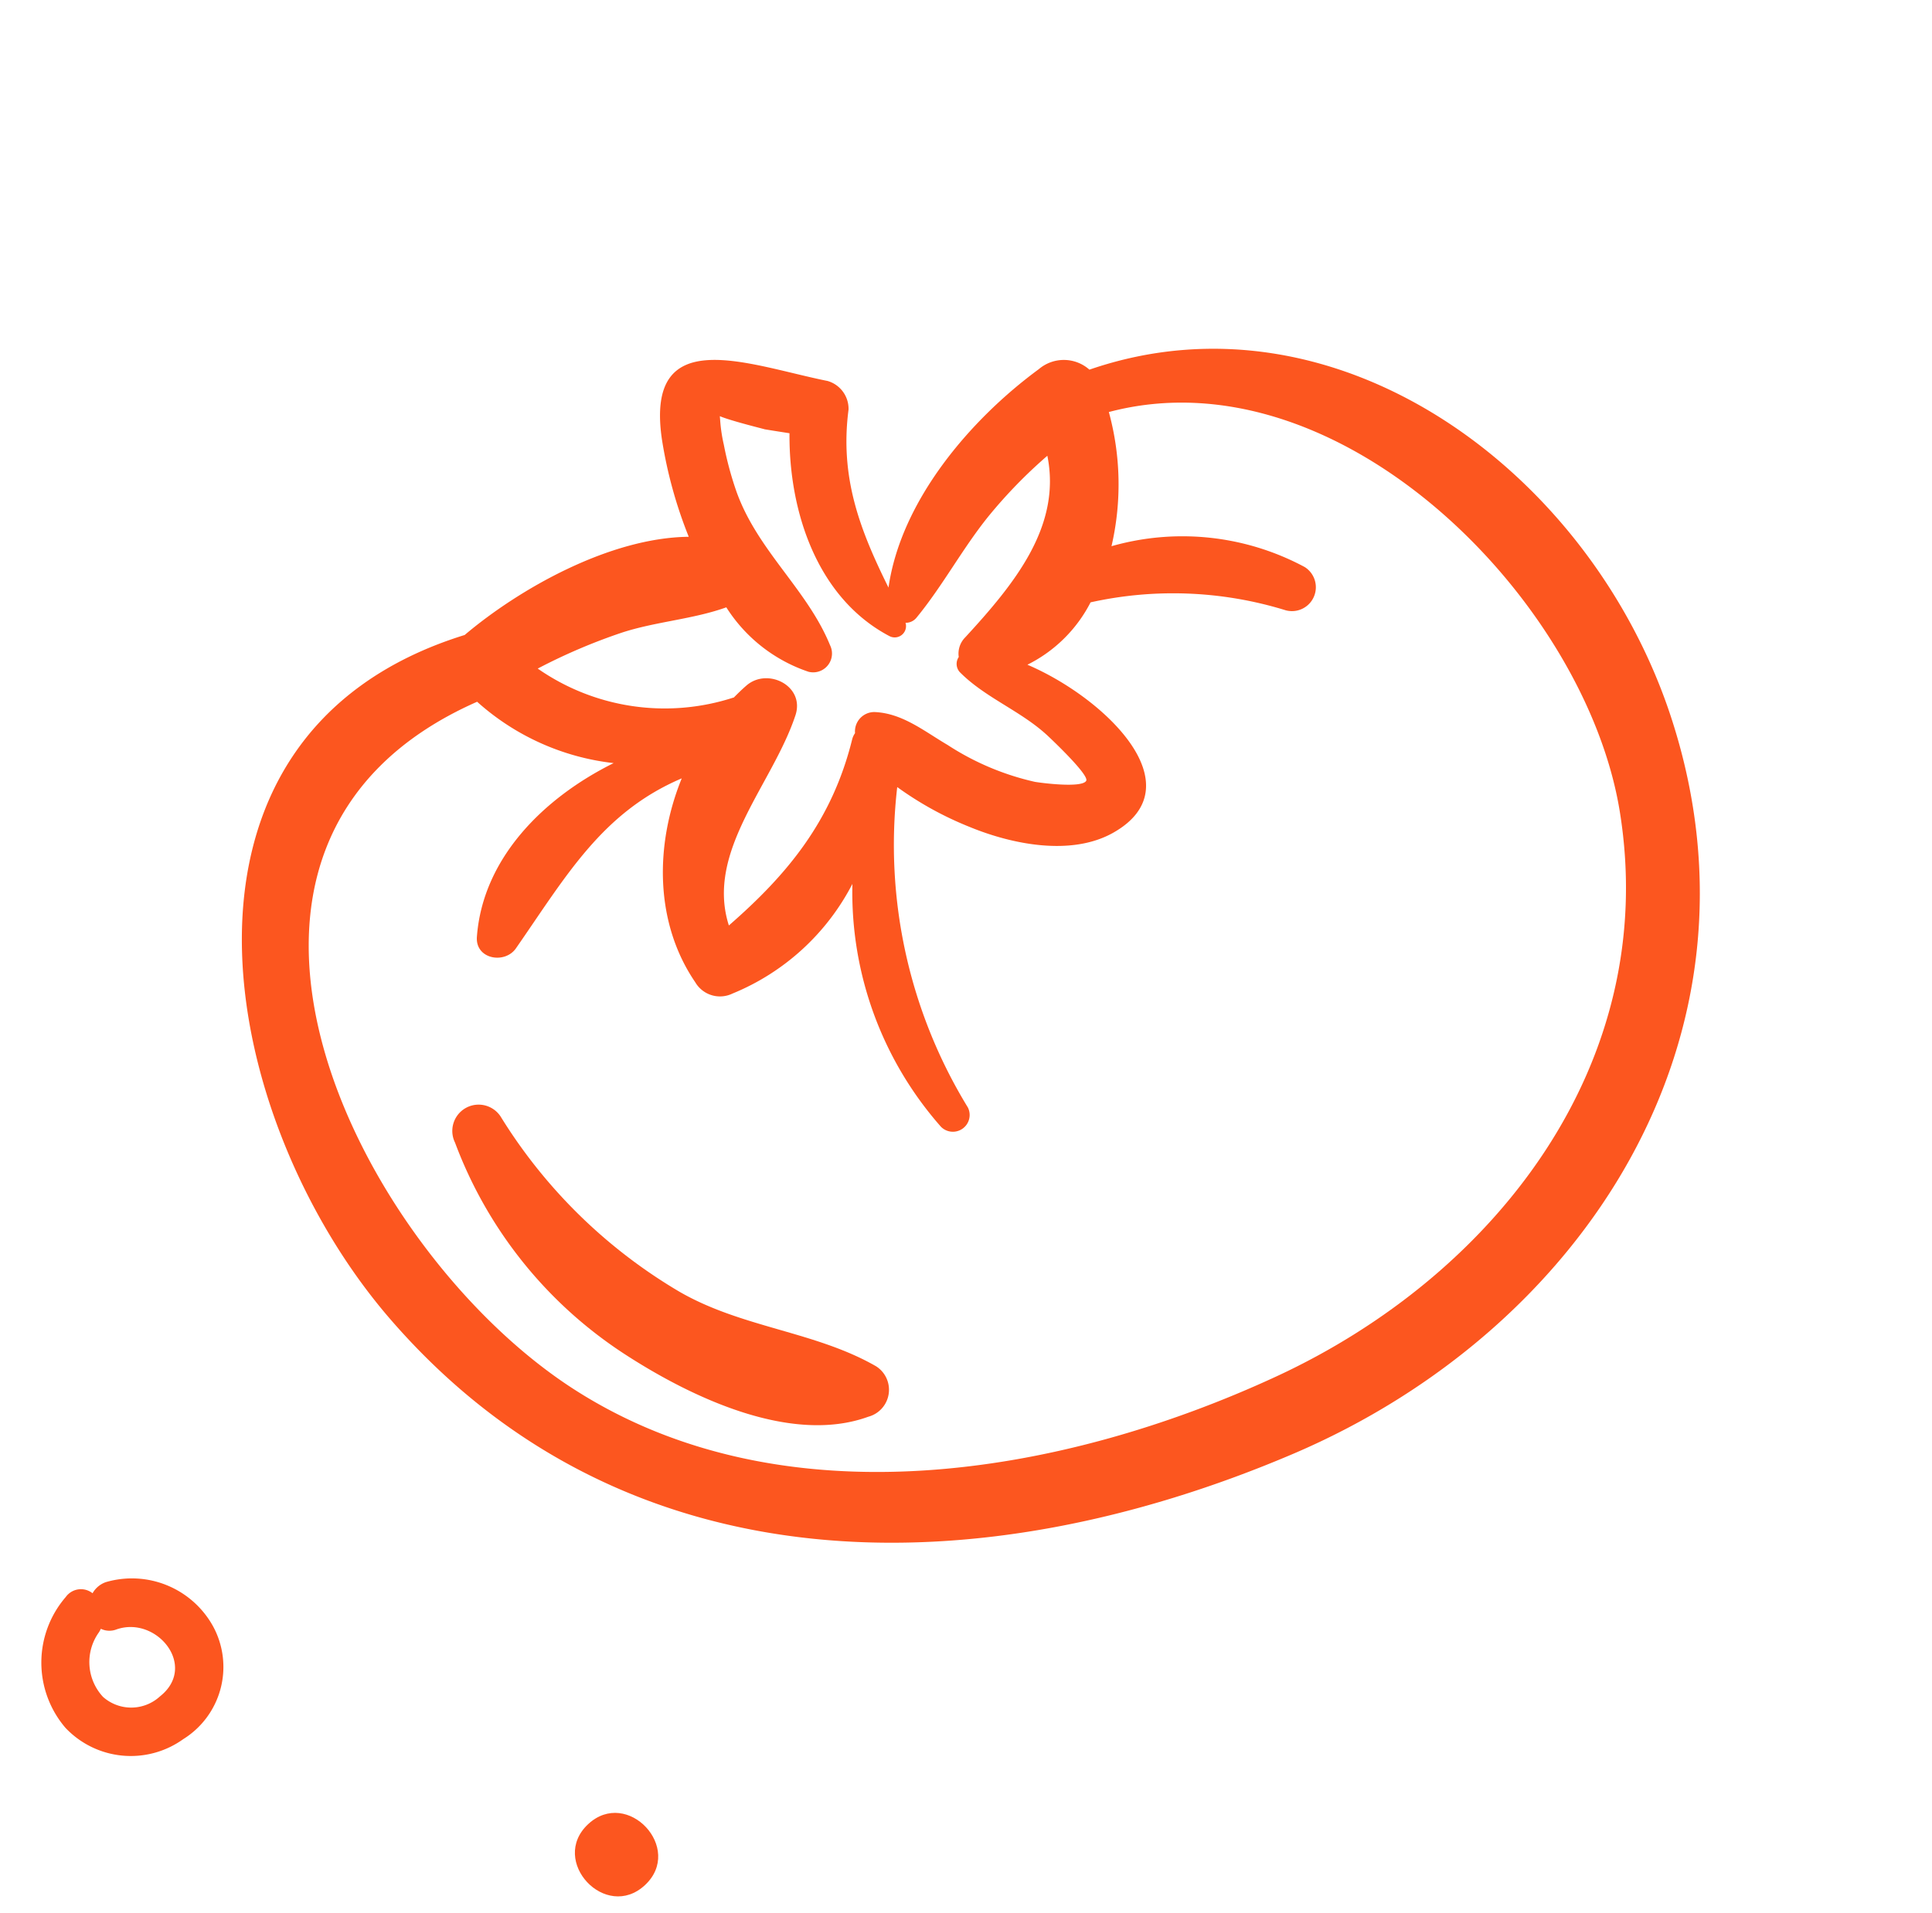 <svg xmlns="http://www.w3.org/2000/svg" width="121.273" height="120.099" viewBox="0 0 121.273 120.099">
  <g id="Group_10262" data-name="Group 10262" transform="matrix(0.978, -0.208, 0.208, 0.978, -18.256, 18.213)">
    <g id="Group_10051" data-name="Group 10051" transform="translate(128.261 67.673) rotate(149)">
      <path id="Path_22723" data-name="Path 22723" d="M87.895,47.614c-.6,16.6-13.651,37.447-32.692,28.277a.192.192,0,0,1-.021-.013c-4.49-.216-10.833-1.739-14.5-5.086A28.008,28.008,0,0,1,37.751,76.4C33.5,82.57,30.593,76.126,27.634,72a1.82,1.82,0,0,1,.265-2.21c3.355-2.772,4.648-6.08,5.789-9.884C29.372,63.38,22.7,64.118,17.437,63.5A2.421,2.421,0,0,1,15.13,61.31c-15-6.678-18.683-26.17-11.774-40.96,8.876-19,30.21-24.306,48.885-17.539C72.259,10.065,88.719,25,87.895,47.614ZM26.029,58.9c2.592-.366,5.075-1.231,7.669-1.576a.866.866,0,0,1,.716.235.711.711,0,0,1,1.314.092C37.409,62.492,35,67.67,31.622,71.233c.328.417.655.833.978,1.253C32.511,72.37,33.783,74.3,34.089,75c.056-.071.09-.115.158-.2a9.861,9.861,0,0,0,.883-1.285,21.012,21.012,0,0,0,1.408-2.65c1.586-3.624.953-7.552,2.3-11.1a1.182,1.182,0,0,1,2.127-.3,9.81,9.81,0,0,1,1.014,6.479c2.039.876,3.848,2.366,5.868,3.306a36.17,36.17,0,0,0,5.413,1.957A13.945,13.945,0,0,0,45.527,61.5c-.01-.005-.014-.014-.026-.019-.366.015-.733.024-1.1.01-1.76-.066-2.673-2.535-.971-3.465,4.021-2.2,9.959-2.371,12.058-6.8-4.889-.165-9.227.392-13.641,3.272a1.158,1.158,0,0,1-.388.156,1.218,1.218,0,0,1-1.789.145c-1.241-1.246-1.468-3.014-1.955-4.648A16.77,16.77,0,0,0,35.29,44.72c-.273-.36-1.907-2.327-2.406-2.151-.381.133-.188,3.272-.162,3.67.15,2.317,1.251,4.45,1.314,6.744a.772.772,0,0,1-.6.727,1.447,1.447,0,0,1-1.138.625c-4.591.349-9.192.988-11.549,4.822A30.727,30.727,0,0,0,26.029,58.9ZM82.474,36.6C78.655,21.464,63.8,11.711,49.678,7.077,35.268,2.348,18.641,5.006,9.725,18.282c-7.5,11.165-6.9,33.168,6.328,40.25a17.211,17.211,0,0,1,5.625-6.275A16.224,16.224,0,0,1,13.7,43.026a1.5,1.5,0,0,1,2.722-1.177,23.936,23.936,0,0,0,8.621,8.726,8.915,8.915,0,0,1,5.571-.159c-2.148-4.861-2.548-12.772,3.239-11.394,2.977.708,5.189,3.846,6.378,6.455a21.054,21.054,0,0,1,1.6,4.895,31.577,31.577,0,0,0,10.48-17.739,1.053,1.053,0,0,1,2.062.26,22.252,22.252,0,0,1-6.336,14.951,14.762,14.762,0,0,1,10.2.1,1.8,1.8,0,0,1,1.226,2.114c-.68,4.458-4.009,8.039-8.112,9.941,5.121,1.858,9.5.459,14.891-.705,1.2-.26,2.337,1.241,1.3,2.2-3.625,3.351-8.994,3.533-13.718,2.122a15.418,15.418,0,0,1,3.639,8.662C78.37,79.561,86.433,52.282,82.474,36.6Z" transform="translate(0)" fill="#fc561f"/>
      <path id="Path_22724" data-name="Path 22724" d="M6.646,29.594a32.674,32.674,0,0,0-.713-15.571C4.614,9.656,1.384,6.367.085,2.132A1.751,1.751,0,0,1,2.606.158C7.389,2.19,9.916,8.69,11.1,13.43A27.162,27.162,0,0,1,9.837,30.444,1.652,1.652,0,0,1,6.646,29.594Z" transform="translate(67.522 22.539)" fill="#fc561f"/>
    </g>
    <path id="Path_22747" data-name="Path 22747" d="M11.284,5.637A5.644,5.644,0,0,0,6.363.076a5.339,5.339,0,0,0-6.2,3.89A5.819,5.819,0,0,0,3.19,10.6a1.54,1.54,0,0,0,1.086.059,1.172,1.172,0,0,0,1.389.975A6.3,6.3,0,0,0,11.284,5.637Zm-3.05-.192A3.208,3.208,0,0,1,5.665,8.59a1.513,1.513,0,0,0-.248.083,1.23,1.23,0,0,0-.689-.7C2.283,6.9,2.554,2.786,5.6,3.036A2.668,2.668,0,0,1,8.234,5.445Z" transform="translate(15.674 91.981) rotate(149)" fill="#fc561f"/>
    <path id="Path_22749" data-name="Path 22749" d="M2.527,5.232C-.84,5.232-.845,0,2.527,0S5.9,5.232,2.527,5.232Z" transform="translate(38.795 108.885) rotate(149)" fill="#fc561f"/>
  </g>
</svg>
